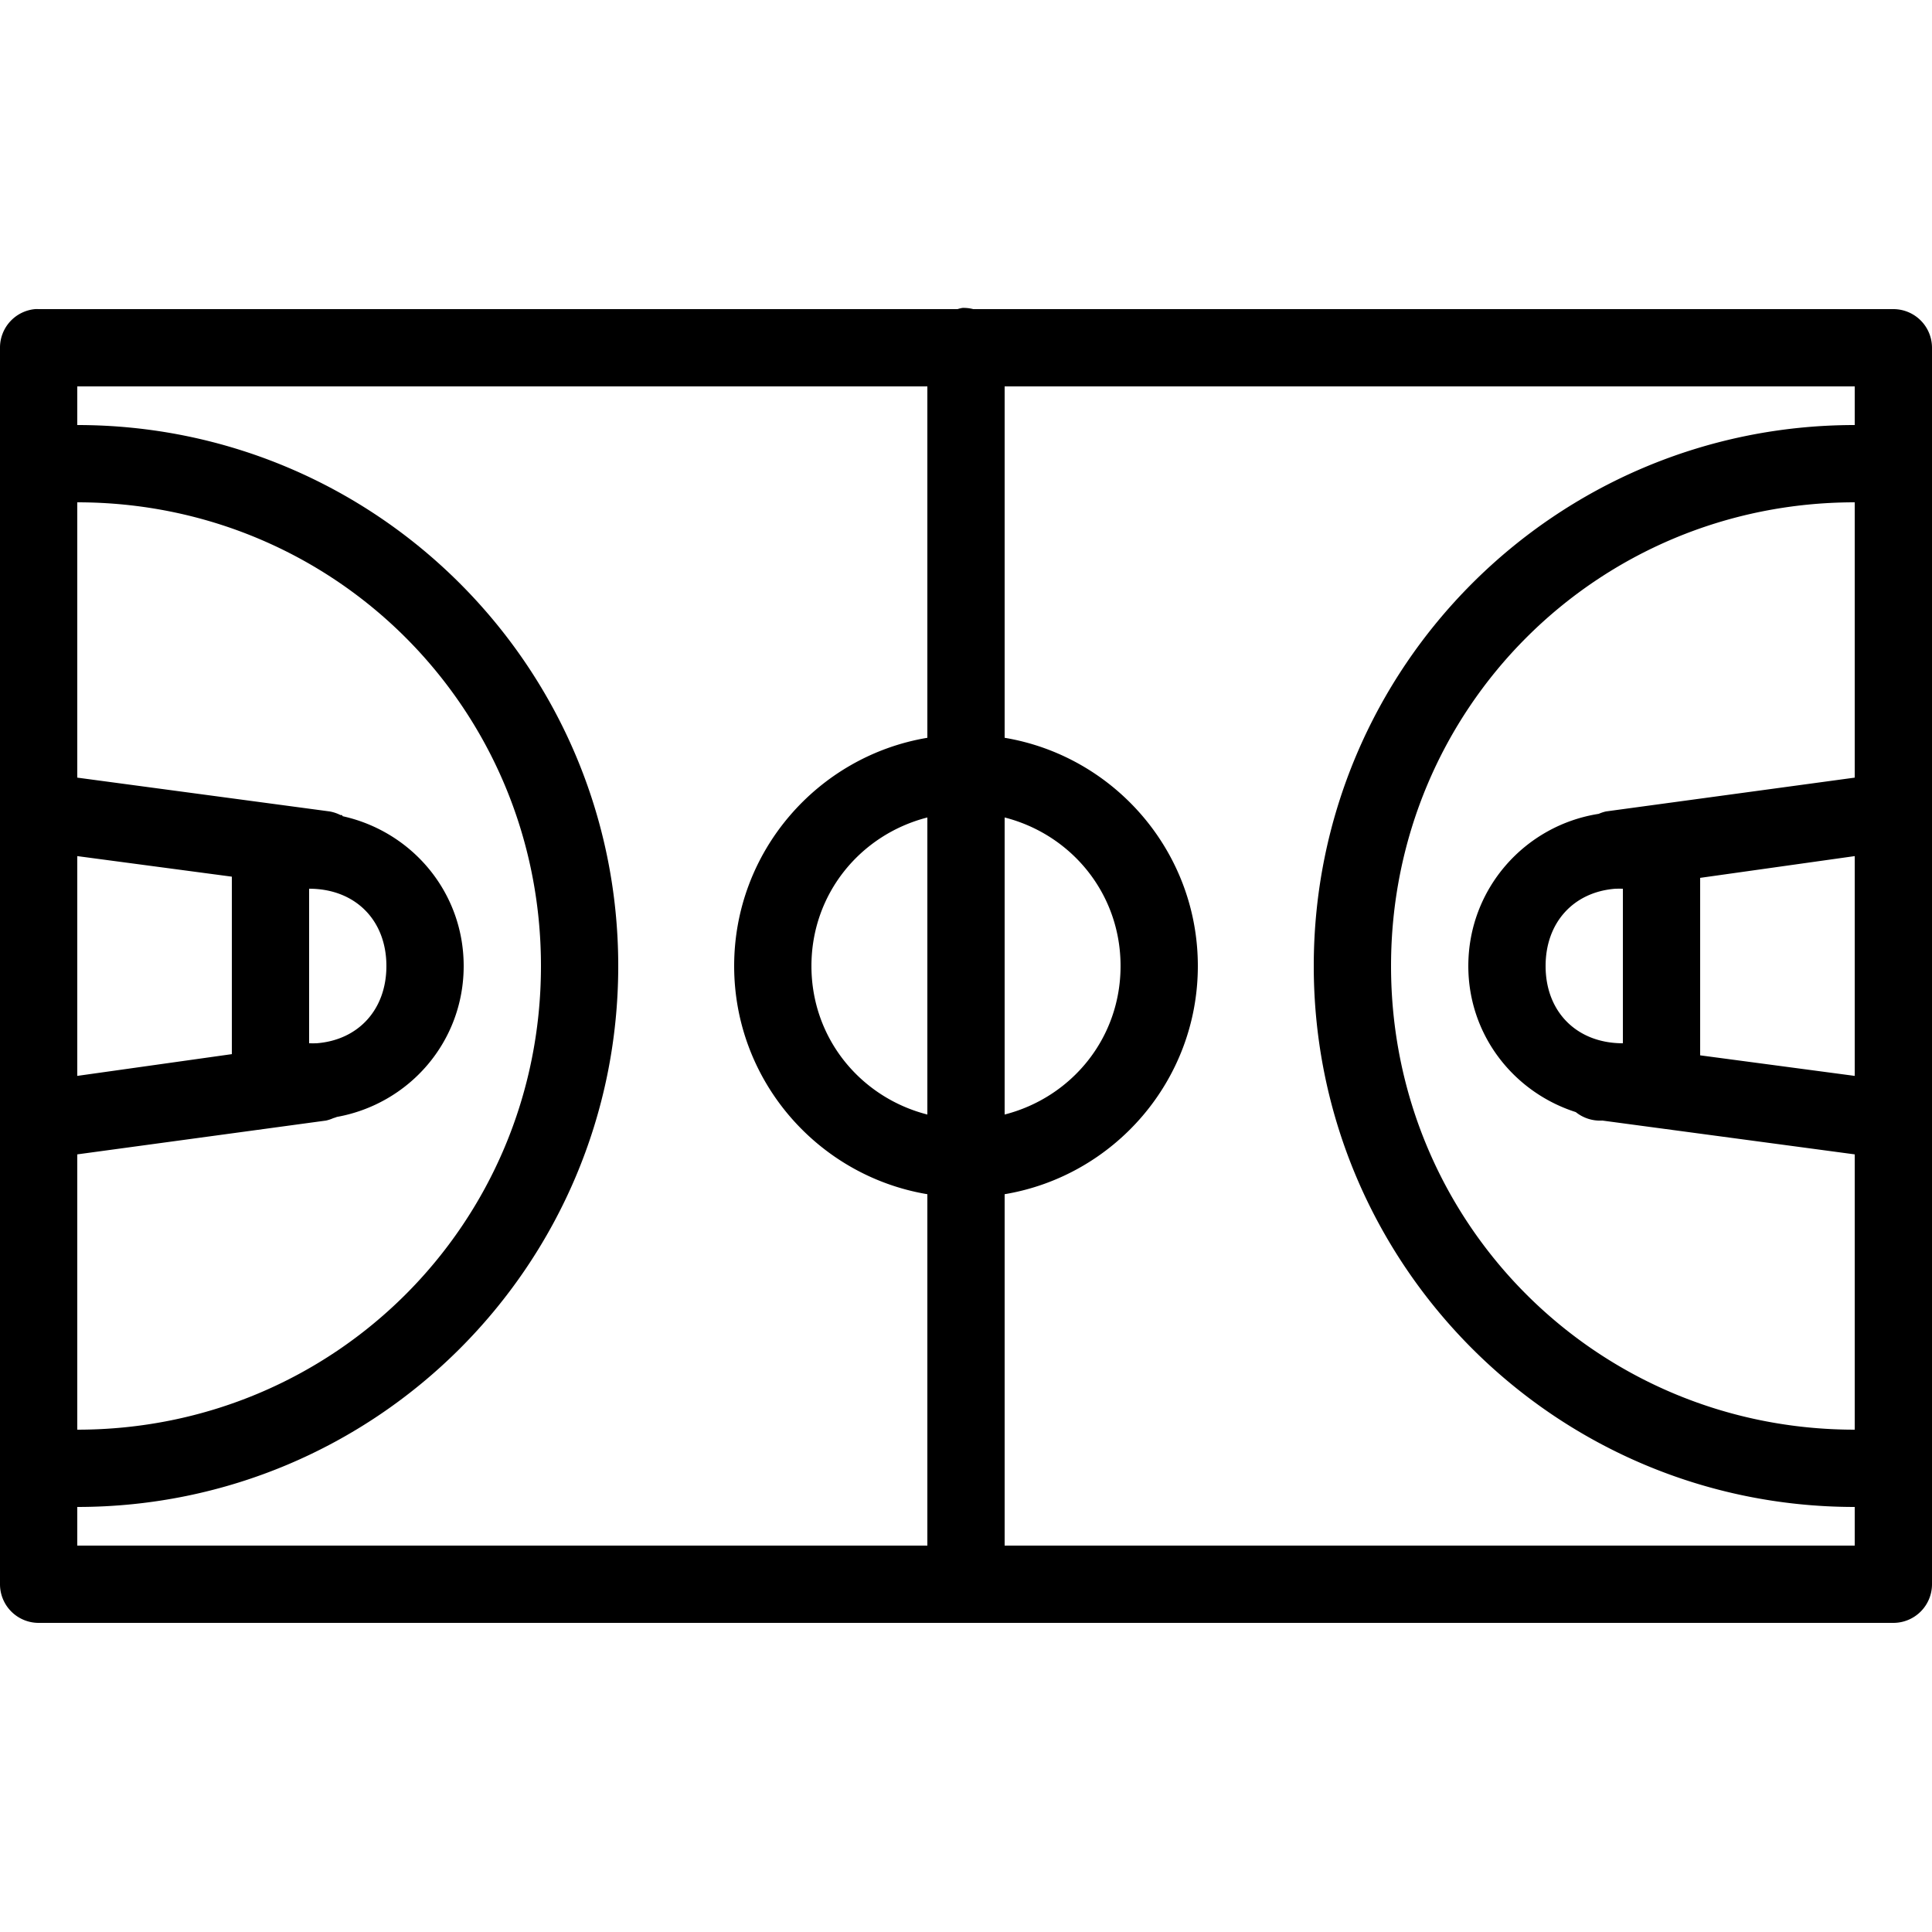 <?xml version="1.0"?>
<svg xmlns="http://www.w3.org/2000/svg" viewBox="5 -5 50 50">
    <path style="text-indent:0;text-align:start;line-height:normal;text-transform:none;block-progression:tb;-inkscape-font-specification:Sans" d="M 24.906 7.969 A 1 1 0 0 0 24.781 8 L 1 8 A 1 1 0 0 0 0.906 8 A 1 1 0 0 0 0 9 L 0 11.531 A 1.004 1.004 0 0 0 0 12.406 L 0 20.438 A 1.002 1.002 0 0 0 0 21.594 L 0 28.844 A 1.008 1.008 0 0 0 0 29.156 L 0 37.812 A 1 1 0 0 0 0 38.219 L 0 41 A 1 1 0 0 0 1 42 L 24.812 42 L 25.219 42 L 49 42 A 1 1 0 0 0 50 41 L 50 38.188 A 1 1 0 0 0 50 37.781 L 50 29.188 A 1.008 1.008 0 0 0 50 28.781 L 50 21.156 A 1.008 1.008 0 0 0 50 20.844 L 50 12.188 A 1 1 0 0 0 50 11.781 L 50 9 A 1 1 0 0 0 49 8 L 25.188 8 A 1 1 0 0 0 24.906 7.969 z M 2 10 L 24 10 L 24 19.094 C 21.165 19.569 19 22.035 19 25 C 19 27.965 21.165 30.431 24 30.906 L 24 40 L 2 40 L 2 39 C 9.737 39 16 32.737 16 25 C 16 17.263 9.737 11 2 11 L 2 10 z M 26 10 L 48 10 L 48 11 C 40.263 11 34 17.263 34 25 C 34 32.737 40.263 39 48 39 L 48 40 L 26 40 L 26 30.906 C 28.835 30.431 31 27.965 31 25 C 31 22.035 28.835 19.569 26 19.094 L 26 10 z M 2 13 C 8.663 13 14 18.337 14 25 C 14 31.663 8.663 37 2 37 L 2 29.875 L 8.438 29 A 1.01 1.01 0 0 0 8.625 28.938 A 1.01 1.01 0 0 0 8.719 28.906 C 10.586 28.569 12 26.965 12 25 C 12 23.091 10.664 21.524 8.875 21.125 C 8.862 21.122 8.857 21.096 8.844 21.094 A 1.008 1.008 0 0 0 8.812 21.094 A 1.008 1.008 0 0 0 8.531 21 L 2 20.125 L 2 13 z M 48 13 L 48 20.125 L 41.562 21 A 1.01 1.01 0 0 0 41.375 21.062 C 39.462 21.362 38 23.002 38 25 C 38 26.783 39.17 28.265 40.781 28.781 A 1.002 1.002 0 0 0 41.469 29 L 48 29.875 L 48 37 C 41.337 37 36 31.663 36 25 C 36 18.337 41.337 13 48 13 z M 24 21.156 L 24 28.844 C 22.271 28.401 21 26.873 21 25 C 21 23.127 22.271 21.599 24 21.156 z M 26 21.156 C 27.729 21.599 29 23.127 29 25 C 29 26.873 27.729 28.401 26 28.844 L 26 21.156 z M 2 22.156 L 6 22.688 L 6 27.281 L 2 27.844 L 2 22.156 z M 48 22.156 L 48 27.844 L 44 27.312 L 44 22.719 L 48 22.156 z M 8 23 C 9.19 23 10 23.81 10 25 C 10 26.127 9.275 26.919 8.188 27 C 8.177 27.001 8.167 26.999 8.156 27 C 8.105 27.003 8.053 27 8 27 L 8 23 z M 41.812 23 A 1.01 1.01 0 0 0 41.844 23 C 41.895 22.997 41.947 23 42 23 L 42 27 C 40.81 27 40 26.19 40 25 C 40 23.873 40.725 23.081 41.812 23 z" transform="translate(5 -5)"/>
</svg>
